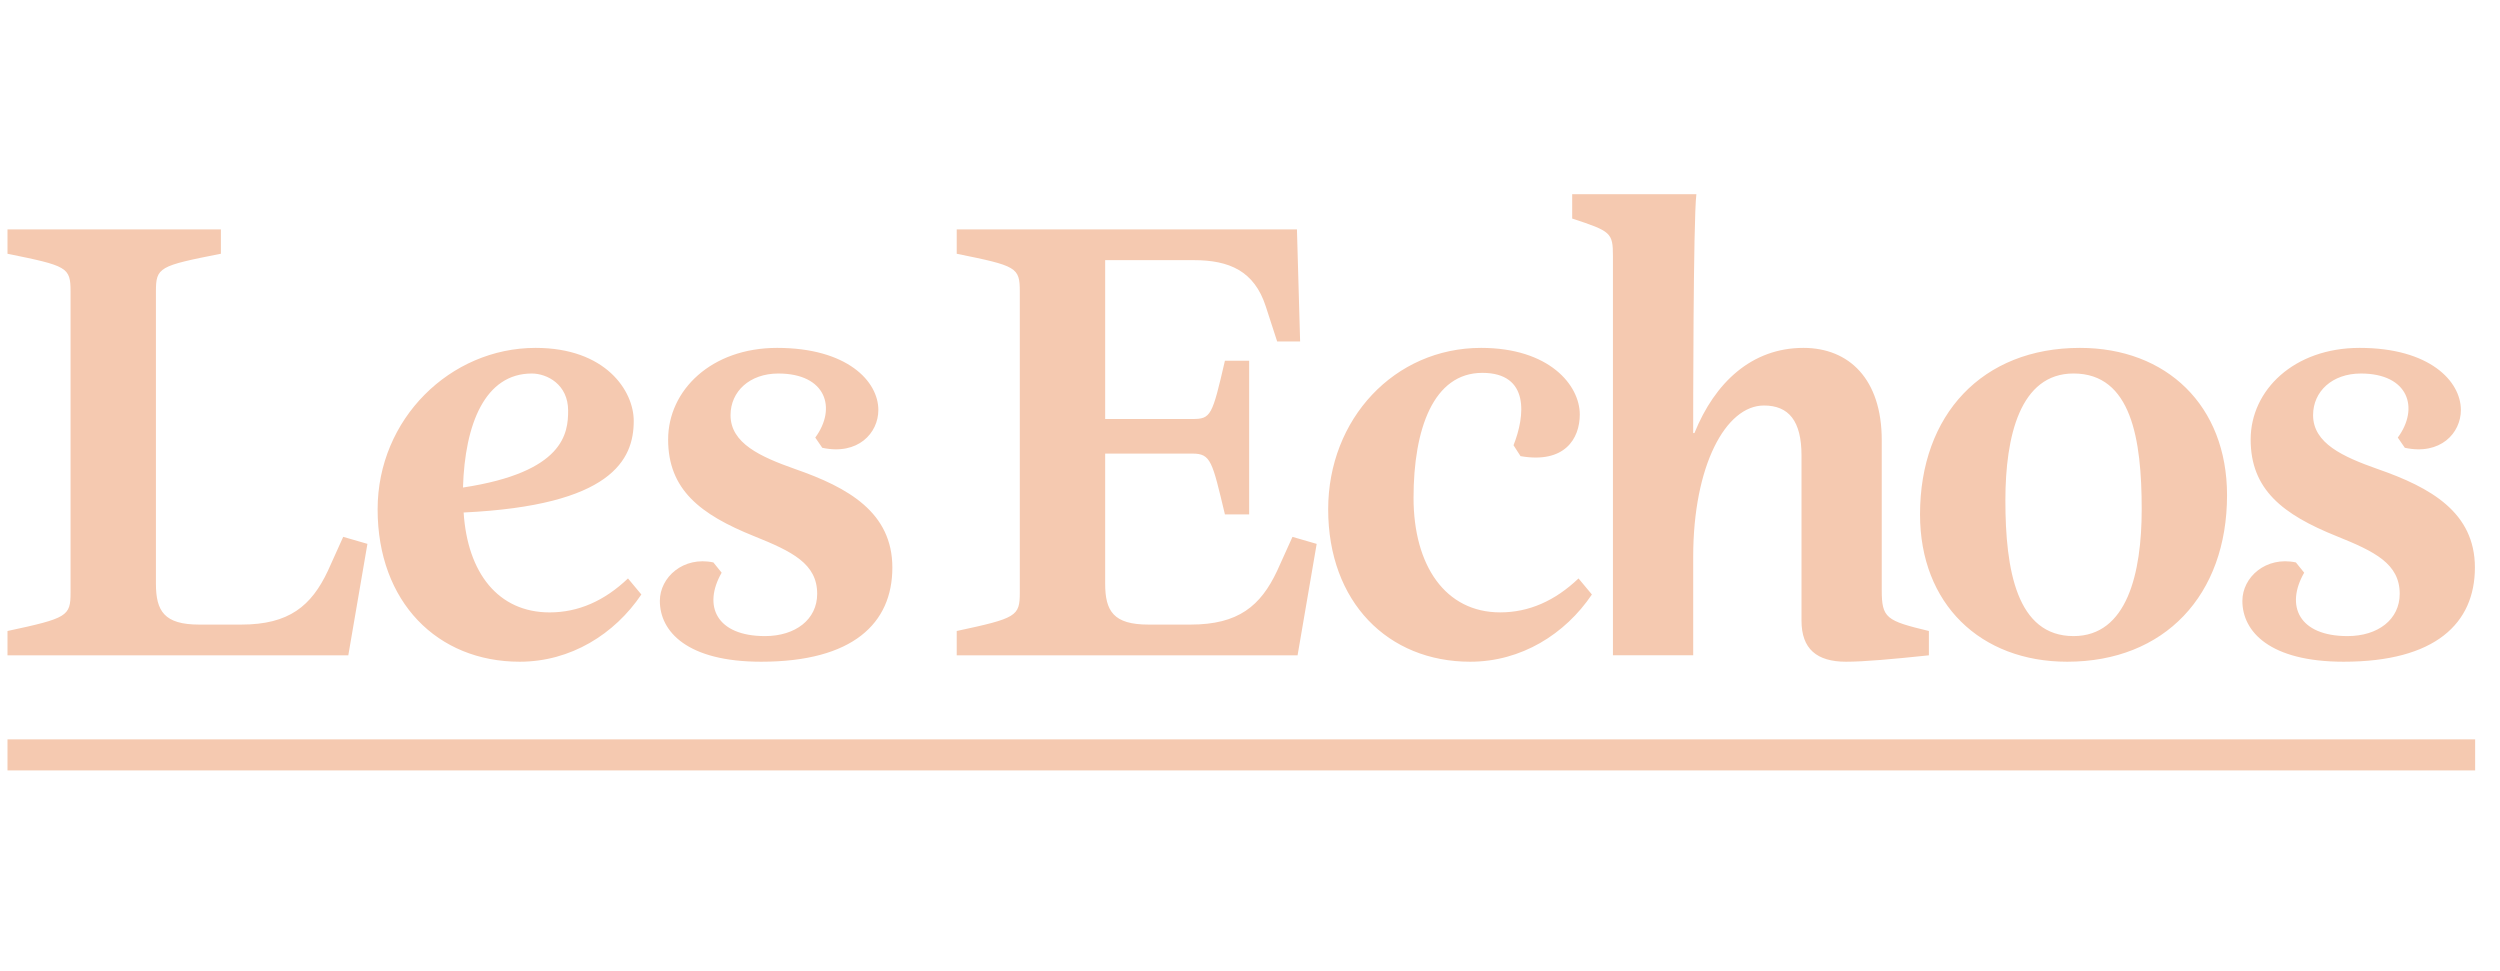 <svg width="103" height="40" viewBox="0 0 103 40" fill="none" xmlns="http://www.w3.org/2000/svg">
<path fill-rule="evenodd" clip-rule="evenodd" d="M6.424 12.011V24.044C6.424 25.177 6.765 25.733 8.209 25.733H9.941C11.909 25.733 12.828 24.966 13.51 23.516L14.14 22.118L15.138 22.407L14.35 26.999H0.309V25.997C2.776 25.469 2.907 25.389 2.907 24.414V12.011C2.907 11.008 2.775 10.956 0.309 10.455V9.451H9.101V10.454C6.555 10.956 6.424 11.008 6.424 12.011ZM26.11 17.342C26.11 18.952 25.192 20.825 19.102 21.115C19.259 23.595 20.519 25.231 22.645 25.231C23.826 25.231 24.902 24.758 25.873 23.832L26.424 24.493C25.322 26.128 23.511 27.263 21.411 27.263C18.026 27.263 15.558 24.809 15.558 20.983C15.558 17.262 18.55 14.333 22.067 14.333C24.955 14.333 26.11 16.101 26.11 17.342ZM21.91 15.389C19.994 15.389 19.153 17.447 19.075 20.086C23.249 19.452 23.407 17.842 23.407 16.919C23.407 15.837 22.54 15.389 21.91 15.389ZM31.359 27.263C28.315 27.263 27.186 26.023 27.186 24.757C27.186 23.779 28.157 22.909 29.391 23.172L29.732 23.595C28.945 24.966 29.522 26.207 31.516 26.207C32.775 26.207 33.668 25.521 33.668 24.466C33.668 23.226 32.645 22.724 31.07 22.091C28.839 21.194 27.527 20.165 27.527 18.107C27.527 16.074 29.312 14.333 32.015 14.333C34.901 14.333 36.188 15.705 36.188 16.892C36.188 17.842 35.348 18.766 33.878 18.449L33.589 18.028C34.482 16.814 34.036 15.389 32.067 15.389C30.886 15.389 30.098 16.128 30.098 17.104C30.098 18.265 31.332 18.819 32.749 19.321C34.954 20.086 36.765 21.114 36.765 23.384C36.766 25.681 35.139 27.263 31.359 27.263ZM39.417 9.451H53.434L53.565 14.069H52.619L52.148 12.618C51.676 11.167 50.651 10.718 49.182 10.718H45.533V17.263H49.129C49.891 17.263 49.943 17.131 50.467 14.861H51.465V21.194H50.467C49.943 19.004 49.89 18.688 49.129 18.688H45.533V24.045C45.533 25.178 45.875 25.733 47.318 25.733H49.05C51.019 25.733 51.938 24.967 52.619 23.516L53.25 22.119L54.247 22.408L53.46 27H39.417V25.997C41.884 25.469 42.016 25.39 42.016 24.414V12.011C42.016 11.008 41.884 10.956 39.417 10.455V9.451ZM65.035 23.832L65.586 24.493C64.484 26.128 62.673 27.263 60.573 27.263C57.188 27.263 54.721 24.809 54.721 20.983C54.721 17.262 57.45 14.333 61.019 14.333C63.827 14.333 65.087 15.864 65.087 17.077C65.087 18.08 64.458 19.109 62.646 18.793L62.357 18.344C62.83 17.157 63.04 15.362 61.072 15.362C59.051 15.362 58.238 17.684 58.238 20.508C58.238 23.304 59.55 25.23 61.807 25.23C62.987 25.231 64.064 24.758 65.035 23.832ZM74.222 25.574V18.766C74.222 17.341 73.697 16.707 72.674 16.707C71.099 16.707 69.76 19.188 69.76 22.935V26.998H66.453V10.56C66.453 9.583 66.374 9.531 64.774 9.004V8H69.891C69.759 9.056 69.759 17.288 69.759 17.842H69.811C70.652 15.758 72.174 14.333 74.3 14.333C76.189 14.333 77.528 15.626 77.528 18.133V24.308C77.528 25.469 77.711 25.574 79.47 25.997V26.999C77.974 27.157 76.793 27.263 76.058 27.263C74.852 27.263 74.222 26.735 74.222 25.574ZM85.43 26.207C87.635 26.207 88.238 23.621 88.238 20.983C88.238 18.106 87.818 15.388 85.43 15.388C83.226 15.388 82.622 17.974 82.622 20.614C82.621 23.49 83.093 26.207 85.43 26.207ZM85.168 27.263C81.598 27.263 79.105 24.888 79.105 21.193C79.105 17.077 81.677 14.333 85.692 14.333C89.262 14.333 91.754 16.708 91.754 20.402C91.754 24.518 89.183 27.263 85.168 27.263ZM96.559 27.263C93.515 27.263 92.386 26.023 92.386 24.757C92.386 23.779 93.356 22.909 94.591 23.172L94.932 23.595C94.145 24.966 94.722 26.207 96.716 26.207C97.975 26.207 98.868 25.521 98.868 24.466C98.868 23.226 97.844 22.724 96.27 22.091C94.039 21.194 92.727 20.165 92.727 18.107C92.727 16.074 94.512 14.333 97.215 14.333C100.102 14.333 101.388 15.705 101.388 16.892C101.388 17.842 100.548 18.766 99.079 18.449L98.789 18.028C99.683 16.814 99.236 15.389 97.267 15.389C96.086 15.389 95.299 16.128 95.299 17.104C95.299 18.265 96.532 18.819 97.951 19.321C100.155 20.086 101.966 21.114 101.966 23.384C101.965 25.681 100.339 27.263 96.559 27.263Z" fill="#F5C9B0"/>
<path d="M101.976 30.462H0.309V31.741H101.976V30.462Z" fill="#F5C9B0"/>
</svg>
